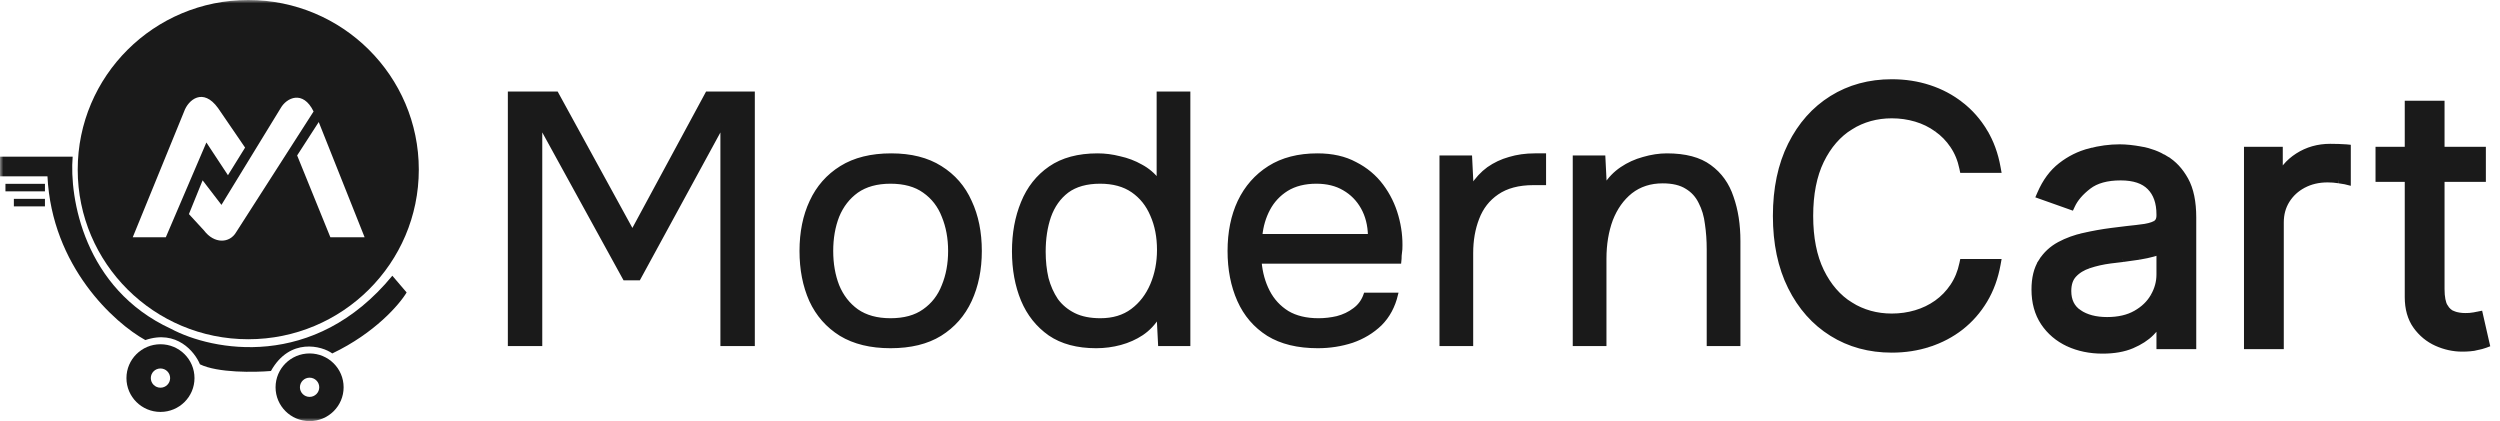 <svg width="374" height="63" viewBox="0 0 374 63" fill="none" xmlns="http://www.w3.org/2000/svg">
<g clip-path="url(#clip0_1632_6241)">
<mask id="mask0_1632_6241" style="mask-type:luminance" maskUnits="userSpaceOnUse" x="0" y="0" width="374" height="63">
<path d="M374 0H0V63H374V0Z" fill="white"/>
</mask>
<g mask="url(#mask0_1632_6241)">
<path d="M10.872 23.437H0V26.375H7.101C7.755 39.875 17.135 48.333 21.743 50.875C26.419 49.275 29.137 52.625 29.913 54.5C32.577 55.8 38.103 55.708 40.533 55.5C43.361 50.437 48.2 51.75 49.708 52.875C56.092 49.825 59.783 45.521 60.831 43.75L58.694 41.25C46.98 55.5 31.735 52.479 25.576 49.187C12.556 43.187 10.348 29.521 10.872 23.437Z" fill="#1A1A1A"/>
<path fill-rule="evenodd" clip-rule="evenodd" d="M24.006 61.624C26.817 61.624 29.096 59.358 29.096 56.562C29.096 53.766 26.817 51.499 24.006 51.499C21.195 51.499 18.916 53.766 18.916 56.562C18.916 59.358 21.195 61.624 24.006 61.624ZM24.006 57.999C24.804 57.999 25.451 57.355 25.451 56.562C25.451 55.768 24.804 55.124 24.006 55.124C23.208 55.124 22.561 55.768 22.561 56.562C22.561 57.355 23.208 57.999 24.006 57.999Z" fill="#1A1A1A"/>
<path fill-rule="evenodd" clip-rule="evenodd" d="M46.315 63C49.126 63 51.405 60.733 51.405 57.937C51.405 55.141 49.126 52.875 46.315 52.875C43.504 52.875 41.225 55.141 41.225 57.937C41.225 60.733 43.504 63 46.315 63ZM46.315 59.375C47.113 59.375 47.76 58.731 47.76 57.937C47.76 57.143 47.113 56.5 46.315 56.5C45.517 56.5 44.869 57.143 44.869 57.937C44.869 58.731 45.517 59.375 46.315 59.375Z" fill="#1A1A1A"/>
<path d="M37.14 0C51.23 0 62.653 11.361 62.653 25.375C62.653 39.389 51.23 50.75 37.14 50.75C23.049 50.75 11.626 39.389 11.626 25.375C11.626 11.361 23.049 6.25284e-05 37.14 0ZM46.912 16.675C45.313 13.411 42.865 14.635 41.994 16.165L33.13 30.65L30.311 26.977L28.262 32.027L30.517 34.476C32.054 36.516 34.359 36.413 35.333 34.73L46.912 16.675ZM44.453 23.255L49.424 35.496H54.547L47.682 18.256L44.453 23.255ZM32.617 16.164C30.363 13.053 28.159 14.941 27.544 16.675L19.858 35.495H24.806L30.875 21.315L34.102 26.212L36.665 22.081L32.617 16.164Z" fill="#1A1A1A"/>
<path d="M6.724 27.5H0.816V28.625H6.724V27.5Z" fill="#1A1A1A"/>
<path d="M6.724 29.749H2.074V30.874H6.724V29.749Z" fill="#1A1A1A"/>
<path d="M76.224 51.523V13.945H83.278L94.607 34.621L105.777 13.945H112.671V51.523H108.022V18.835L95.57 41.69H93.432L80.873 18.835V51.523H76.224ZM133.217 51.843C130.259 51.843 127.783 51.24 125.788 50.035C123.793 48.795 122.296 47.094 121.299 44.933C120.337 42.771 119.856 40.308 119.856 37.545C119.856 34.745 120.355 32.282 121.352 30.157C122.35 27.995 123.846 26.294 125.842 25.054C127.837 23.814 130.331 23.193 133.323 23.193C136.281 23.193 138.739 23.814 140.698 25.054C142.693 26.294 144.172 27.995 145.135 30.157C146.131 32.282 146.631 34.745 146.631 37.545C146.631 40.308 146.131 42.771 145.135 44.933C144.136 47.094 142.64 48.795 140.645 50.035C138.686 51.24 136.21 51.843 133.217 51.843ZM133.217 47.856C135.283 47.856 136.957 47.395 138.241 46.474C139.559 45.553 140.52 44.312 141.125 42.753C141.767 41.194 142.088 39.458 142.088 37.545C142.088 35.631 141.767 33.895 141.125 32.336C140.52 30.776 139.559 29.536 138.241 28.615C136.957 27.694 135.283 27.233 133.217 27.233C131.185 27.233 129.511 27.694 128.193 28.615C126.911 29.536 125.949 30.776 125.307 32.336C124.701 33.895 124.399 35.631 124.399 37.545C124.399 39.458 124.701 41.194 125.307 42.753C125.949 44.312 126.911 45.553 128.193 46.474C129.511 47.395 131.185 47.856 133.217 47.856ZM163.985 51.843C161.17 51.843 158.855 51.222 157.037 49.982C155.22 48.706 153.867 47.006 152.976 44.88C152.085 42.718 151.64 40.291 151.64 37.598C151.64 34.905 152.085 32.477 152.976 30.316C153.867 28.119 155.239 26.383 157.09 25.107C158.943 23.831 161.313 23.193 164.198 23.193C165.303 23.193 166.407 23.335 167.511 23.619C168.652 23.867 169.721 24.274 170.718 24.841C171.716 25.373 172.57 26.099 173.284 27.02V13.945H177.827V51.523H173.497L173.284 47.325C172.642 48.388 171.822 49.256 170.826 49.929C169.863 50.567 168.795 51.045 167.619 51.364C166.442 51.683 165.232 51.843 163.985 51.843ZM164.625 47.856C166.514 47.856 168.1 47.378 169.383 46.421C170.665 45.464 171.644 44.189 172.322 42.594C172.999 40.999 173.337 39.263 173.337 37.385C173.337 35.436 172.999 33.7 172.322 32.176C171.681 30.652 170.718 29.448 169.436 28.562C168.153 27.676 166.532 27.233 164.572 27.233C162.542 27.233 160.903 27.694 159.656 28.615C158.444 29.536 157.554 30.794 156.984 32.389C156.449 33.948 156.183 35.702 156.183 37.651C156.183 39.068 156.325 40.397 156.61 41.637C156.931 42.842 157.411 43.923 158.053 44.88C158.73 45.801 159.602 46.527 160.671 47.059C161.74 47.59 163.059 47.856 164.625 47.856ZM197.147 51.843C194.154 51.843 191.677 51.24 189.718 50.035C187.758 48.795 186.297 47.094 185.336 44.933C184.374 42.771 183.893 40.308 183.893 37.545C183.893 34.745 184.392 32.282 185.39 30.157C186.422 27.995 187.918 26.294 189.878 25.054C191.838 23.814 194.244 23.193 197.093 23.193C199.303 23.193 201.19 23.619 202.758 24.469C204.362 25.284 205.68 26.383 206.713 27.765C207.745 29.147 208.493 30.67 208.957 32.336C209.42 33.966 209.617 35.613 209.545 37.279C209.509 37.598 209.474 37.917 209.439 38.236C209.439 38.554 209.42 38.873 209.384 39.192H188.489C188.631 40.822 189.042 42.293 189.718 43.604C190.395 44.915 191.356 45.96 192.605 46.74C193.851 47.484 195.401 47.856 197.253 47.856C198.179 47.856 199.105 47.75 200.032 47.537C200.994 47.289 201.85 46.882 202.598 46.315C203.381 45.748 203.933 44.986 204.254 44.029H208.904C208.476 45.836 207.675 47.325 206.5 48.494C205.323 49.628 203.916 50.478 202.277 51.045C200.638 51.577 198.927 51.843 197.147 51.843ZM188.596 35.259H204.896C204.86 33.664 204.504 32.265 203.827 31.06C203.15 29.855 202.224 28.916 201.048 28.243C199.908 27.57 198.536 27.233 196.932 27.233C195.187 27.233 193.709 27.605 192.497 28.349C191.321 29.093 190.413 30.068 189.771 31.273C189.13 32.477 188.738 33.806 188.596 35.259ZM215.597 51.523V23.512H219.979L220.194 27.871C220.905 26.772 221.725 25.887 222.651 25.213C223.613 24.54 224.664 24.044 225.805 23.725C226.98 23.371 228.245 23.193 229.599 23.193C229.848 23.193 230.079 23.193 230.293 23.193C230.543 23.193 230.792 23.193 231.042 23.193V27.446H229.386C227.176 27.446 225.376 27.924 223.987 28.881C222.633 29.802 221.654 31.06 221.048 32.655C220.442 34.214 220.139 35.95 220.139 37.864V51.523H215.597ZM235.533 51.523V23.512H239.916L240.129 27.765C240.771 26.737 241.59 25.887 242.588 25.213C243.585 24.54 244.672 24.044 245.848 23.725C247.06 23.371 248.235 23.193 249.374 23.193C252.119 23.193 254.257 23.761 255.788 24.894C257.356 26.028 258.46 27.57 259.101 29.518C259.778 31.432 260.117 33.611 260.117 36.056V51.523H255.574V37.279C255.574 35.968 255.485 34.71 255.307 33.505C255.164 32.3 254.844 31.22 254.345 30.263C253.883 29.306 253.205 28.562 252.315 28.03C251.424 27.463 250.23 27.18 248.734 27.18C246.88 27.18 245.296 27.694 243.978 28.721C242.694 29.749 241.715 31.131 241.038 32.867C240.397 34.603 240.076 36.552 240.076 38.714V51.523H235.533Z" fill="#1A1A1A" stroke="#1A1A1A" stroke-width="0.5"/>
<path d="M298.542 25.112H293.869C293.593 23.776 293.109 22.603 292.418 21.592C291.739 20.581 290.91 19.732 289.93 19.045C288.963 18.346 287.889 17.822 286.708 17.472C285.526 17.123 284.296 16.948 283.014 16.948C280.677 16.948 278.561 17.535 276.663 18.708C274.779 19.882 273.278 21.611 272.16 23.895C271.054 26.18 270.501 28.982 270.501 32.303C270.501 35.623 271.054 38.426 272.16 40.71C273.278 42.995 274.779 44.724 276.663 45.897C278.561 47.071 280.677 47.657 283.014 47.657C284.296 47.657 285.526 47.483 286.708 47.133C287.889 46.784 288.963 46.265 289.93 45.579C290.91 44.88 291.739 44.025 292.418 43.014C293.109 41.99 293.593 40.816 293.869 39.493H298.542C298.191 41.453 297.55 43.207 296.62 44.755C295.69 46.303 294.535 47.62 293.153 48.706C291.771 49.779 290.219 50.597 288.498 51.159C286.79 51.721 284.962 52.002 283.014 52.002C279.723 52.002 276.795 51.203 274.232 49.605C271.669 48.007 269.653 45.735 268.183 42.789C266.713 39.843 265.979 36.347 265.979 32.303C265.979 28.258 266.713 24.763 268.183 21.817C269.653 18.87 271.669 16.598 274.232 15.001C276.795 13.403 279.723 12.604 283.014 12.604C284.962 12.604 286.79 12.885 288.498 13.446C290.219 14.008 291.771 14.832 293.153 15.918C294.535 16.992 295.69 18.302 296.62 19.85C297.55 21.386 298.191 23.14 298.542 25.112ZM314.54 52.151C312.706 52.151 311.042 51.808 309.546 51.121C308.051 50.422 306.863 49.418 305.984 48.107C305.104 46.784 304.665 45.186 304.665 43.313C304.665 41.665 304.992 40.33 305.645 39.306C306.298 38.27 307.172 37.458 308.265 36.872C309.357 36.285 310.564 35.848 311.883 35.561C313.215 35.261 314.553 35.024 315.897 34.849C317.656 34.625 319.081 34.456 320.174 34.344C321.28 34.219 322.085 34.013 322.586 33.726C323.102 33.439 323.36 32.939 323.36 32.228V32.078C323.36 30.23 322.851 28.795 321.833 27.771C320.828 26.748 319.301 26.236 317.253 26.236C315.13 26.236 313.466 26.698 312.26 27.621C311.053 28.545 310.205 29.531 309.716 30.58L305.495 29.082C306.248 27.334 307.254 25.974 308.51 25C309.778 24.014 311.16 23.327 312.655 22.94C314.163 22.541 315.646 22.341 317.103 22.341C318.033 22.341 319.1 22.453 320.307 22.678C321.525 22.89 322.7 23.333 323.831 24.007C324.974 24.682 325.922 25.699 326.676 27.06C327.43 28.42 327.807 30.243 327.807 32.527V51.477H323.36V47.582H323.134C322.832 48.207 322.329 48.874 321.626 49.586C320.922 50.298 319.986 50.903 318.817 51.402C317.65 51.902 316.223 52.151 314.54 52.151ZM315.219 48.182C316.978 48.182 318.46 47.838 319.666 47.152C320.884 46.465 321.802 45.579 322.417 44.493C323.045 43.407 323.36 42.264 323.36 41.066V37.022C323.171 37.246 322.757 37.452 322.115 37.639C321.487 37.814 320.759 37.97 319.929 38.108C319.113 38.232 318.316 38.345 317.536 38.445C316.771 38.532 316.148 38.607 315.671 38.669C314.515 38.819 313.435 39.062 312.429 39.4C311.437 39.724 310.632 40.217 310.017 40.879C309.414 41.528 309.112 42.414 309.112 43.538C309.112 45.073 309.685 46.234 310.827 47.021C311.983 47.795 313.447 48.182 315.219 48.182ZM336.455 51.477V22.715H340.752V27.06H341.053C341.581 25.637 342.536 24.482 343.917 23.596C345.299 22.709 346.857 22.266 348.591 22.266C348.918 22.266 349.326 22.272 349.816 22.285C350.307 22.297 350.677 22.316 350.928 22.341V26.835C350.777 26.797 350.432 26.741 349.891 26.666C349.364 26.579 348.804 26.535 348.214 26.535C346.807 26.535 345.551 26.829 344.445 27.415C343.352 27.99 342.486 28.789 341.845 29.812C341.217 30.823 340.902 31.978 340.902 33.276V51.477H336.455ZM371.133 22.715V26.46H356.133V22.715H371.133ZM360.504 15.825H364.952V43.238C364.952 44.487 365.134 45.423 365.498 46.047C365.876 46.659 366.352 47.071 366.931 47.283C367.521 47.483 368.142 47.582 368.796 47.582C369.286 47.582 369.688 47.557 370.002 47.508C370.317 47.445 370.567 47.395 370.757 47.358L371.66 51.328C371.359 51.44 370.939 51.552 370.398 51.664C369.858 51.789 369.173 51.852 368.343 51.852C367.087 51.852 365.857 51.583 364.65 51.047C363.457 50.51 362.464 49.692 361.673 48.594C360.894 47.495 360.504 46.109 360.504 44.437V15.825Z" fill="#1A1A1A"/>
<path d="M298.541 25.113V25.364H298.843L298.79 25.069L298.541 25.113ZM293.868 25.113L293.62 25.164L293.661 25.364H293.868V25.113ZM292.416 21.593L292.207 21.732L292.208 21.734L292.416 21.593ZM289.928 19.046L289.781 19.249L289.783 19.251L289.928 19.046ZM276.662 18.709L276.529 18.496L276.528 18.496L276.662 18.709ZM272.158 23.896L271.931 23.786L271.93 23.787L272.158 23.896ZM272.158 40.711L271.93 40.82L271.931 40.821L272.158 40.711ZM276.662 45.898L276.528 46.111L276.529 46.111L276.662 45.898ZM293.868 39.494V39.243H293.662L293.62 39.443L293.868 39.494ZM298.541 39.494L298.79 39.538L298.843 39.243H298.541V39.494ZM293.152 48.707L293.307 48.905L293.308 48.904L293.152 48.707ZM293.152 15.919L292.995 16.116L292.996 16.117L293.152 15.919ZM296.619 19.851L296.401 19.98L296.403 19.981L296.619 19.851ZM298.541 25.113V24.862H293.868V25.113V25.364H298.541V25.113ZM293.868 25.113L294.114 25.062C293.833 23.698 293.337 22.493 292.626 21.452L292.416 21.593L292.208 21.734C292.878 22.715 293.35 23.857 293.62 25.164L293.868 25.113ZM292.416 21.593L292.627 21.453C291.931 20.417 291.081 19.546 290.075 18.841L289.928 19.046L289.783 19.251C290.737 19.92 291.545 20.746 292.207 21.732L292.416 21.593ZM289.928 19.046L290.078 18.843C289.086 18.127 287.986 17.59 286.779 17.233L286.707 17.473L286.634 17.714C287.788 18.055 288.837 18.567 289.781 19.249L289.928 19.046ZM286.707 17.473L286.779 17.233C285.573 16.876 284.317 16.698 283.013 16.698V16.949V17.2C284.27 17.2 285.477 17.372 286.634 17.714L286.707 17.473ZM283.013 16.949V16.698C280.632 16.698 278.467 17.296 276.529 18.496L276.662 18.709L276.796 18.922C278.65 17.775 280.721 17.2 283.013 17.2V16.949ZM276.662 18.709L276.528 18.496C274.597 19.698 273.067 21.466 271.931 23.786L272.158 23.896L272.386 24.006C273.486 21.757 274.957 20.067 276.797 18.922L276.662 18.709ZM272.158 23.896L271.93 23.787C270.804 26.114 270.247 28.956 270.247 32.304H270.499H270.752C270.752 29.009 271.3 26.247 272.386 24.006L272.158 23.896ZM270.499 32.304H270.247C270.247 35.651 270.804 38.493 271.93 40.82L272.158 40.711L272.386 40.602C271.3 38.361 270.752 35.598 270.752 32.304H270.499ZM272.158 40.711L271.931 40.821C273.067 43.141 274.597 44.909 276.528 46.111L276.662 45.898L276.797 45.685C274.957 44.54 273.486 42.851 272.386 40.602L272.158 40.711ZM276.662 45.898L276.529 46.111C278.467 47.311 280.632 47.909 283.013 47.909V47.658V47.407C280.721 47.407 278.65 46.832 276.796 45.685L276.662 45.898ZM283.013 47.658V47.909C284.317 47.909 285.573 47.731 286.779 47.374L286.707 47.134L286.634 46.893C285.477 47.236 284.27 47.407 283.013 47.407V47.658ZM286.707 47.134L286.779 47.374C287.985 47.017 289.084 46.487 290.076 45.784L289.928 45.58L289.782 45.375C288.838 46.045 287.789 46.551 286.634 46.893L286.707 47.134ZM289.928 45.58L290.076 45.784C291.081 45.067 291.931 44.19 292.627 43.154L292.416 43.014L292.207 42.874C291.545 43.861 290.736 44.694 289.782 45.375L289.928 45.58ZM292.416 43.014L292.626 43.154C293.337 42.101 293.833 40.897 294.114 39.545L293.868 39.494L293.62 39.443C293.35 40.737 292.878 41.88 292.207 42.874L292.416 43.014ZM293.868 39.494V39.745H298.541V39.494V39.243H293.868V39.494ZM298.541 39.494L298.293 39.45C297.945 41.383 297.315 43.108 296.401 44.627L296.619 44.756L296.836 44.885C297.782 43.308 298.433 41.525 298.79 39.538L298.541 39.494ZM296.619 44.756L296.401 44.627C295.488 46.15 294.352 47.443 292.995 48.51L293.152 48.707L293.308 48.904C294.715 47.798 295.891 46.458 296.836 44.885L296.619 44.756ZM293.152 48.707L292.996 48.509C291.638 49.564 290.112 50.368 288.417 50.921L288.497 51.16L288.575 51.398C290.324 50.828 291.901 49.997 293.307 48.905L293.152 48.707ZM288.497 51.16L288.417 50.921C286.737 51.474 284.935 51.751 283.013 51.751V52.002V52.254C284.984 52.254 286.84 51.969 288.577 51.398L288.497 51.16ZM283.013 52.002V51.751C279.765 51.751 276.884 50.964 274.366 49.393L274.231 49.606L274.097 49.818C276.703 51.444 279.678 52.254 283.013 52.254V52.002ZM274.231 49.606L274.366 49.393C271.845 47.822 269.859 45.587 268.408 42.678L268.182 42.79L267.956 42.901C269.444 45.885 271.49 48.194 274.097 49.818L274.231 49.606ZM268.182 42.79L268.408 42.678C266.959 39.774 266.23 36.318 266.23 32.304H265.977H265.725C265.725 36.378 266.465 39.913 267.956 42.901L268.182 42.79ZM265.977 32.304H266.23C266.23 28.289 266.959 24.833 268.408 21.929L268.182 21.817L267.956 21.706C266.465 24.694 265.725 28.229 265.725 32.304H265.977ZM268.182 21.817L268.408 21.929C269.859 19.02 271.845 16.785 274.366 15.214L274.231 15.001L274.097 14.789C271.49 16.414 269.444 18.722 267.956 21.706L268.182 21.817ZM274.231 15.001L274.366 15.214C276.884 13.643 279.765 12.856 283.013 12.856V12.605V12.354C279.678 12.354 276.703 13.164 274.097 14.789L274.231 15.001ZM283.013 12.605V12.856C284.935 12.856 286.737 13.133 288.417 13.686L288.497 13.447L288.577 13.209C286.84 12.638 284.984 12.354 283.013 12.354V12.605ZM288.497 13.447L288.417 13.686C290.112 14.239 291.637 15.049 292.995 16.116L293.152 15.919L293.308 15.722C291.902 14.617 290.325 13.78 288.577 13.209L288.497 13.447ZM293.152 15.919L292.996 16.117C294.352 17.171 295.488 18.458 296.401 19.98L296.619 19.851L296.836 19.723C295.891 18.149 294.715 16.814 293.307 15.721L293.152 15.919ZM296.619 19.851L296.403 19.981C297.315 21.487 297.945 23.211 298.292 25.157L298.541 25.113L298.79 25.069C298.433 23.07 297.782 21.287 296.835 19.722L296.619 19.851ZM309.545 51.122L309.437 51.35L309.438 51.35L309.545 51.122ZM311.882 35.562L311.936 35.807L311.938 35.807L311.882 35.562ZM320.173 34.345L320.2 34.594L320.202 34.594L320.173 34.345ZM322.585 33.727L322.461 33.508L322.46 33.509L322.585 33.727ZM309.715 30.581L309.629 30.817L309.847 30.894L309.944 30.686L309.715 30.581ZM305.494 29.083L305.261 28.984L305.155 29.229L305.408 29.319L305.494 29.083ZM312.654 22.941L312.718 23.184L312.72 23.183L312.654 22.941ZM320.306 22.679L320.259 22.926L320.262 22.926L320.306 22.679ZM323.83 24.008L323.7 24.224L323.701 24.224L323.83 24.008ZM327.806 51.478V51.729H328.059V51.478H327.806ZM323.359 51.478H323.106V51.729H323.359V51.478ZM323.359 47.583H323.611V47.332H323.359V47.583ZM323.132 47.583V47.332H322.973L322.905 47.475L323.132 47.583ZM319.665 47.153L319.54 46.934L319.539 46.935L319.665 47.153ZM322.416 44.494L322.197 44.368L322.196 44.37L322.416 44.494ZM323.359 37.022H323.611V36.329L323.164 36.862L323.359 37.022ZM322.114 37.64L322.182 37.882L322.186 37.881L322.114 37.64ZM319.928 38.108L319.967 38.356L319.97 38.356L319.928 38.108ZM317.535 38.445L317.564 38.695L317.568 38.694L317.535 38.445ZM312.428 39.4L312.507 39.639L312.509 39.638L312.428 39.4ZM310.826 47.022L310.683 47.228L310.685 47.23L310.826 47.022ZM314.539 52.152V51.901C312.737 51.901 311.109 51.564 309.651 50.895L309.545 51.122L309.438 51.35C310.971 52.054 312.672 52.403 314.539 52.403V52.152ZM309.545 51.122L309.652 50.895C308.198 50.215 307.047 49.239 306.194 47.968L305.983 48.108L305.773 48.246C306.679 49.596 307.902 50.632 309.437 51.35L309.545 51.122ZM305.983 48.108L306.194 47.968C305.347 46.693 304.916 45.146 304.916 43.314H304.664H304.411C304.411 45.227 304.861 46.875 305.773 48.246L305.983 48.108ZM304.664 43.314H304.916C304.916 41.697 305.237 40.413 305.858 39.441L305.644 39.307L305.431 39.172C304.744 40.248 304.411 41.635 304.411 43.314H304.664ZM305.644 39.307L305.858 39.441C306.488 38.442 307.328 37.66 308.383 37.093L308.263 36.873L308.143 36.651C307.012 37.259 306.106 38.1 305.429 39.173L305.644 39.307ZM308.263 36.873L308.383 37.093C309.454 36.519 310.637 36.09 311.936 35.807L311.882 35.562L311.828 35.316C310.487 35.608 309.259 36.053 308.143 36.651L308.263 36.873ZM311.882 35.562L311.938 35.807C313.262 35.509 314.592 35.273 315.929 35.099L315.896 34.85L315.863 34.601C314.511 34.777 313.166 35.016 311.826 35.317L311.882 35.562ZM315.896 34.85L315.929 35.099C317.687 34.875 319.109 34.706 320.2 34.594L320.173 34.345L320.148 34.095C319.051 34.208 317.623 34.376 315.863 34.601L315.896 34.85ZM320.173 34.345L320.202 34.594C321.317 34.468 322.163 34.258 322.712 33.944L322.585 33.727L322.46 33.509C322.004 33.77 321.242 33.971 320.145 34.095L320.173 34.345ZM322.585 33.727L322.709 33.946C323.322 33.604 323.611 33.008 323.611 32.229H323.359H323.106C323.106 32.872 322.88 33.275 322.461 33.508L322.585 33.727ZM323.359 32.229H323.611V32.079H323.359H323.106V32.229H323.359ZM323.359 32.079H323.611C323.611 30.185 323.088 28.678 322.012 27.596L321.832 27.772L321.652 27.947C322.611 28.912 323.106 30.278 323.106 32.079H323.359ZM321.832 27.772L322.013 27.597C320.943 26.507 319.339 25.985 317.252 25.985V26.237V26.488C319.261 26.488 320.71 26.99 321.652 27.947L321.832 27.772ZM317.252 26.237V25.985C315.095 25.985 313.369 26.455 312.104 27.423L312.259 27.622L312.413 27.821C313.56 26.942 315.163 26.488 317.252 26.488V26.237ZM312.259 27.622L312.104 27.423C310.876 28.364 309.997 29.38 309.485 30.475L309.715 30.581L309.944 30.686C310.413 29.684 311.229 28.728 312.413 27.821L312.259 27.622ZM309.715 30.581L309.8 30.344L305.578 28.846L305.494 29.083L305.408 29.319L309.629 30.817L309.715 30.581ZM305.494 29.083L305.725 29.182C306.465 27.465 307.447 26.142 308.664 25.199L308.508 25.001L308.353 24.803C307.057 25.807 306.028 27.205 305.261 28.984L305.494 29.083ZM308.508 25.001L308.664 25.199C309.907 24.233 311.258 23.562 312.718 23.184L312.654 22.941L312.591 22.698C311.061 23.094 309.648 23.796 308.353 24.803L308.508 25.001ZM312.654 22.941L312.72 23.183C314.207 22.789 315.668 22.593 317.102 22.593V22.342V22.091C315.621 22.091 314.117 22.294 312.59 22.698L312.654 22.941ZM317.102 22.342V22.593C318.011 22.593 319.064 22.703 320.259 22.926L320.306 22.679L320.351 22.432C319.135 22.205 318.05 22.091 317.102 22.091V22.342ZM320.306 22.679L320.262 22.926C321.448 23.133 322.594 23.564 323.7 24.224L323.83 24.008L323.96 23.793C322.804 23.104 321.6 22.649 320.349 22.431L320.306 22.679ZM323.83 24.008L323.701 24.224C324.799 24.872 325.717 25.853 326.454 27.182L326.675 27.06L326.896 26.939C326.124 25.546 325.146 24.493 323.959 23.792L323.83 24.008ZM326.675 27.06L326.454 27.182C327.179 28.492 327.553 30.267 327.553 32.528H327.806H328.059C328.059 30.22 327.678 28.351 326.896 26.939L326.675 27.06ZM327.806 32.528H327.553V51.478H327.806H328.059V32.528H327.806ZM327.806 51.478V51.227H323.359V51.478V51.729H327.806V51.478ZM323.359 51.478H323.611V47.583H323.359H323.106V51.478H323.359ZM323.359 47.583V47.332H323.132V47.583V47.834H323.359V47.583ZM323.132 47.583L322.905 47.475C322.619 48.066 322.137 48.711 321.444 49.411L321.625 49.587L321.804 49.763C322.52 49.039 323.043 48.349 323.36 47.692L323.132 47.583ZM321.625 49.587L321.444 49.411C320.77 50.094 319.862 50.683 318.716 51.172L318.816 51.403L318.916 51.634C320.108 51.125 321.073 50.503 321.804 49.763L321.625 49.587ZM318.816 51.403L318.716 51.172C317.588 51.655 316.198 51.901 314.539 51.901V52.152V52.403C316.246 52.403 317.708 52.15 318.916 51.634L318.816 51.403ZM315.218 48.182V48.434C317.008 48.434 318.537 48.084 319.79 47.37L319.665 47.153L319.539 46.935C318.38 47.595 316.944 47.931 315.218 47.931V48.182ZM319.665 47.153L319.789 47.371C321.044 46.665 321.995 45.747 322.636 44.617L322.416 44.494L322.196 44.37C321.605 45.412 320.724 46.267 319.54 46.934L319.665 47.153ZM322.416 44.494L322.635 44.619C323.284 43.496 323.611 42.311 323.611 41.067H323.359H323.106C323.106 42.219 322.804 43.319 322.197 44.368L322.416 44.494ZM323.359 41.067H323.611V37.022H323.359H323.106V41.067H323.359ZM323.359 37.022L323.164 36.862C323.101 36.936 322.985 37.025 322.792 37.121C322.603 37.215 322.355 37.308 322.043 37.399L322.114 37.64L322.186 37.881C322.514 37.785 322.794 37.682 323.019 37.57C323.241 37.459 323.427 37.333 323.552 37.183L323.359 37.022ZM322.114 37.64L322.047 37.398C321.429 37.57 320.71 37.724 319.886 37.861L319.928 38.108L319.97 38.356C320.806 38.218 321.544 38.06 322.182 37.882L322.114 37.64ZM319.928 38.108L319.89 37.86C319.075 37.985 318.279 38.097 317.503 38.196L317.535 38.445L317.568 38.694C318.349 38.594 319.148 38.482 319.967 38.356L319.928 38.108ZM317.535 38.445L317.506 38.196C316.739 38.283 316.116 38.358 315.637 38.421L315.67 38.67L315.702 38.919C316.177 38.857 316.798 38.782 317.564 38.695L317.535 38.445ZM315.67 38.67L315.637 38.421C314.466 38.573 313.369 38.82 312.347 39.163L312.428 39.4L312.509 39.638C313.497 39.307 314.561 39.067 315.702 38.919L315.67 38.67ZM312.428 39.4L312.35 39.162C311.322 39.498 310.48 40.012 309.83 40.709L310.016 40.88L310.202 41.05C310.784 40.424 311.55 39.952 312.507 39.639L312.428 39.4ZM310.016 40.88L309.83 40.709C309.173 41.416 308.858 42.37 308.858 43.539H309.111H309.364C309.364 42.46 309.652 41.641 310.202 41.05L310.016 40.88ZM309.111 43.539H308.858C308.858 45.146 309.462 46.389 310.683 47.228L310.826 47.022L310.97 46.815C309.903 46.081 309.364 45.002 309.364 43.539H309.111ZM310.826 47.022L310.685 47.23C311.892 48.038 313.41 48.434 315.218 48.434V48.182V47.931C313.483 47.931 312.072 47.553 310.967 46.813L310.826 47.022ZM336.454 51.478H336.201V51.729H336.454V51.478ZM336.454 22.716V22.465H336.201V22.716H336.454ZM340.751 22.716H341.003V22.465H340.751V22.716ZM340.751 27.06H340.498V27.311H340.751V27.06ZM341.052 27.06V27.311H341.228L341.289 27.147L341.052 27.06ZM350.927 22.342H351.18V22.114L350.952 22.092L350.927 22.342ZM350.927 26.836L350.865 27.079L351.18 27.157V26.836H350.927ZM349.89 26.667L349.849 26.915L349.856 26.916L349.89 26.667ZM340.901 51.478V51.729H341.154V51.478H340.901ZM336.454 51.478H336.706V22.716H336.454H336.201V51.478H336.454ZM336.454 22.716V22.967H340.751V22.716V22.465H336.454V22.716ZM340.751 22.716H340.498V27.06H340.751H341.003V22.716H340.751ZM340.751 27.06V27.311H341.052V27.06V26.809H340.751V27.06ZM341.052 27.06L341.289 27.147C341.797 25.779 342.714 24.666 344.054 23.807L343.916 23.596L343.779 23.385C342.355 24.299 341.364 25.495 340.815 26.974L341.052 27.06ZM343.916 23.596L344.054 23.807C345.393 22.949 346.902 22.518 348.59 22.518V22.267V22.016C346.811 22.016 345.205 22.471 343.779 23.385L343.916 23.596ZM348.59 22.267V22.518C348.914 22.518 349.32 22.524 349.809 22.537L349.815 22.286L349.822 22.035C349.33 22.022 348.919 22.016 348.59 22.016V22.267ZM349.815 22.286L349.809 22.537C350.297 22.549 350.661 22.568 350.902 22.591L350.927 22.342L350.952 22.092C350.691 22.066 350.313 22.047 349.822 22.035L349.815 22.286ZM350.927 22.342H350.674V26.836H350.927H351.18V22.342H350.927ZM350.927 26.836L350.988 26.592C350.822 26.551 350.462 26.493 349.925 26.419L349.89 26.667L349.856 26.916C350.399 26.991 350.73 27.046 350.865 27.079L350.927 26.836ZM349.89 26.667L349.931 26.419C349.389 26.33 348.816 26.285 348.213 26.285V26.536V26.787C348.791 26.787 349.336 26.83 349.849 26.915L349.89 26.667ZM348.213 26.536V26.285C346.77 26.285 345.471 26.586 344.325 27.195L344.444 27.416L344.563 27.638C345.628 27.073 346.842 26.787 348.213 26.787V26.536ZM344.444 27.416L344.327 27.194C343.194 27.789 342.294 28.618 341.629 29.68L341.844 29.813L342.059 29.946C342.675 28.961 343.508 28.192 344.563 27.638L344.444 27.416ZM341.844 29.813L341.629 29.68C340.973 30.735 340.648 31.937 340.648 33.277H340.901H341.154C341.154 32.021 341.457 30.913 342.059 29.946L341.844 29.813ZM340.901 33.277H340.648V51.478H340.901H341.154V33.277H340.901ZM340.901 51.478V51.227H336.454V51.478V51.729H340.901V51.478ZM371.132 22.716H371.385V22.465H371.132V22.716ZM371.132 26.461V26.712H371.385V26.461H371.132ZM356.132 26.461H355.879V26.712H356.132V26.461ZM356.132 22.716V22.465H355.879V22.716H356.132ZM360.503 15.825V15.574H360.251V15.825H360.503ZM364.951 15.825H365.204V15.574H364.951V15.825ZM365.497 46.048L365.278 46.174L365.282 46.179L365.497 46.048ZM366.93 47.284L366.841 47.519L366.847 47.521L366.93 47.284ZM370.001 47.508L370.042 47.757L370.05 47.755L370.001 47.508ZM370.755 47.359L371.002 47.303L370.948 47.064L370.705 47.112L370.755 47.359ZM371.659 51.328L371.749 51.563L371.955 51.486L371.905 51.273L371.659 51.328ZM370.397 51.665L370.345 51.419L370.34 51.421L370.397 51.665ZM361.672 48.594L361.465 48.739L361.466 48.741L361.672 48.594ZM371.132 22.716H370.879V26.461H371.132H371.385V22.716H371.132ZM371.132 26.461V26.21H356.132V26.461V26.712H371.132V26.461ZM356.132 26.461H356.384V22.716H356.132H355.879V26.461H356.132ZM356.132 22.716V22.967H371.132V22.716V22.465H356.132V22.716ZM360.503 15.825V16.076H364.951V15.825V15.574H360.503V15.825ZM364.951 15.825H364.698V43.239H364.951H365.204V15.825H364.951ZM364.951 43.239H364.698C364.698 44.503 364.881 45.493 365.278 46.174L365.497 46.048L365.715 45.922C365.384 45.355 365.204 44.471 365.204 43.239H364.951ZM365.497 46.048L365.282 46.179C365.682 46.83 366.202 47.284 366.841 47.519L366.93 47.284L367.017 47.048C366.501 46.859 366.065 46.489 365.713 45.917L365.497 46.048ZM366.93 47.284L366.847 47.521C367.465 47.73 368.115 47.834 368.794 47.834V47.583V47.332C368.168 47.332 367.574 47.236 367.01 47.046L366.93 47.284ZM368.794 47.583V47.834C369.292 47.834 369.709 47.809 370.042 47.757L370.001 47.508L369.961 47.261C369.665 47.307 369.278 47.332 368.794 47.332V47.583ZM370.001 47.508L370.05 47.755C370.365 47.692 370.616 47.642 370.805 47.605L370.755 47.359L370.705 47.112C370.517 47.15 370.265 47.2 369.952 47.262L370.001 47.508ZM370.755 47.359L370.508 47.414L371.412 51.384L371.659 51.328L371.905 51.273L371.002 47.303L370.755 47.359ZM371.659 51.328L371.57 51.093C371.286 51.199 370.881 51.308 370.345 51.419L370.397 51.665L370.448 51.911C370.994 51.798 371.429 51.682 371.749 51.563L371.659 51.328ZM370.397 51.665L370.34 51.421C369.824 51.54 369.161 51.602 368.342 51.602V51.853V52.104C369.182 52.104 369.889 52.041 370.453 51.91L370.397 51.665ZM368.342 51.853V51.602C367.124 51.602 365.928 51.341 364.752 50.818L364.649 51.047L364.545 51.276C365.782 51.827 367.048 52.104 368.342 52.104V51.853ZM364.649 51.047L364.754 50.819C363.601 50.301 362.644 49.512 361.877 48.448L361.672 48.594L361.466 48.741C362.282 49.874 363.31 50.72 364.545 51.276L364.649 51.047ZM361.672 48.594L361.878 48.45C361.136 47.403 360.756 46.071 360.756 44.437H360.503H360.251C360.251 46.149 360.65 47.589 361.465 48.739L361.672 48.594ZM360.503 44.437H360.756V15.825H360.503H360.251V44.437H360.503Z" fill="#1A1A1A"/>
<path d="M298.541 25.113V25.364M298.541 25.113L298.79 25.069M298.541 25.113V24.862H293.868V25.113M298.541 25.113L298.292 25.157C297.945 23.211 297.315 21.487 296.403 19.981M298.541 25.364H298.843L298.79 25.069M298.541 25.364H293.868M298.79 25.069C298.433 23.07 297.782 21.287 296.835 19.722L296.619 19.851M293.868 25.113L293.62 25.164M293.868 25.113V25.364M293.868 25.113L294.114 25.062C293.833 23.698 293.337 22.493 292.626 21.452L292.416 21.593M293.62 25.164L293.661 25.364H293.868M293.62 25.164C293.35 23.857 292.878 22.715 292.208 21.734M292.416 21.593L292.207 21.732M292.416 21.593L292.208 21.734M292.416 21.593L292.627 21.453C291.931 20.417 291.081 19.546 290.075 18.841L289.928 19.046M292.207 21.732L292.208 21.734M292.207 21.732C291.545 20.746 290.737 19.92 289.783 19.251M289.928 19.046L289.781 19.249M289.928 19.046L289.783 19.251M289.928 19.046L290.078 18.843C289.086 18.127 287.986 17.59 286.779 17.233M289.781 19.249L289.783 19.251M289.781 19.249C288.837 18.567 287.788 18.055 286.634 17.714M286.634 17.714L286.707 17.473L286.779 17.233M286.634 17.714C285.477 17.372 284.27 17.2 283.013 17.2M276.662 18.709L276.529 18.496M276.662 18.709L276.528 18.496M276.662 18.709L276.796 18.922C278.65 17.775 280.721 17.2 283.013 17.2M276.662 18.709L276.797 18.922C274.957 20.067 273.486 21.757 272.386 24.006M276.529 18.496L276.528 18.496M276.529 18.496C278.467 17.296 280.632 16.698 283.013 16.698M276.528 18.496C274.597 19.698 273.067 21.466 271.931 23.786M272.158 23.896L271.931 23.786M272.158 23.896L271.93 23.787M272.158 23.896L272.386 24.006M271.931 23.786L271.93 23.787M271.93 23.787C270.804 26.114 270.247 28.956 270.247 32.304M272.158 40.711L271.93 40.82M272.158 40.711L271.931 40.821M272.158 40.711L272.386 40.602M271.93 40.82L271.931 40.821M271.93 40.82C270.804 38.493 270.247 35.651 270.247 32.304M271.931 40.821C273.067 43.141 274.597 44.909 276.528 46.111M276.662 45.898L276.528 46.111M276.662 45.898L276.529 46.111M276.662 45.898L276.797 45.685C274.957 44.54 273.486 42.851 272.386 40.602M276.662 45.898L276.796 45.685C278.65 46.832 280.721 47.407 283.013 47.407M276.528 46.111L276.529 46.111M276.529 46.111C278.467 47.311 280.632 47.909 283.013 47.909M286.634 46.893L286.707 47.134L286.779 47.374M286.634 46.893C285.477 47.236 284.27 47.407 283.013 47.407M286.634 46.893C287.789 46.551 288.838 46.045 289.782 45.375M290.076 45.784L289.928 45.58L289.782 45.375M290.076 45.784C289.084 46.487 287.985 47.017 286.779 47.374M290.076 45.784C291.081 45.067 291.931 44.19 292.627 43.154L292.416 43.014M292.416 43.014L292.207 42.874M292.416 43.014L292.626 43.154C293.337 42.101 293.833 40.897 294.114 39.545L293.868 39.494M292.207 42.874C291.545 43.861 290.736 44.694 289.782 45.375M292.207 42.874C292.878 41.88 293.35 40.737 293.62 39.443M293.868 39.494V39.243M293.868 39.494L293.62 39.443M293.868 39.494V39.745H298.541V39.494M293.868 39.243H293.662L293.62 39.443M293.868 39.243H298.541M298.541 39.494L298.79 39.538M298.541 39.494V39.243M298.541 39.494L298.293 39.45C297.945 41.383 297.315 43.108 296.401 44.627M298.79 39.538L298.843 39.243H298.541M298.79 39.538C298.433 41.525 297.782 43.308 296.836 44.885M296.401 44.627L296.619 44.756L296.836 44.885M296.401 44.627C295.488 46.15 294.352 47.443 292.995 48.51L293.152 48.707M293.152 48.707L293.307 48.905M293.152 48.707L293.308 48.904M293.152 48.707L292.996 48.509C291.638 49.564 290.112 50.368 288.417 50.921M293.307 48.905L293.308 48.904M293.307 48.905C291.901 49.997 290.324 50.828 288.575 51.398L288.497 51.16M293.308 48.904C294.715 47.798 295.891 46.458 296.836 44.885M288.497 51.16L288.417 50.921M288.497 51.16L288.577 51.398C286.84 51.969 284.984 52.254 283.013 52.254M288.417 50.921C286.737 51.474 284.935 51.751 283.013 51.751M274.097 49.818L274.231 49.606L274.366 49.393M274.097 49.818C276.703 51.444 279.678 52.254 283.013 52.254M274.097 49.818C271.49 48.194 269.444 45.885 267.956 42.901M268.408 42.678L268.182 42.79L267.956 42.901M268.408 42.678C269.859 45.587 271.845 47.822 274.366 49.393M268.408 42.678C266.959 39.774 266.23 36.318 266.23 32.304M288.417 13.686L288.497 13.447L288.577 13.209M288.417 13.686C286.737 13.133 284.935 12.856 283.013 12.856M288.417 13.686C290.112 14.239 291.637 15.049 292.995 16.116M293.152 15.919L292.995 16.116M293.152 15.919L292.996 16.117M293.152 15.919L293.308 15.722C291.902 14.617 290.325 13.78 288.577 13.209M293.152 15.919L293.307 15.721C294.715 16.814 295.891 18.149 296.836 19.723L296.619 19.851M292.995 16.116L292.996 16.117M292.996 16.117C294.352 17.171 295.488 18.458 296.401 19.98M296.619 19.851L296.401 19.98M296.619 19.851L296.403 19.981M296.401 19.98L296.403 19.981M286.779 17.233C285.573 16.876 284.317 16.698 283.013 16.698M283.013 16.698V16.949V17.2M272.386 24.006C271.3 26.247 270.752 29.009 270.752 32.304M270.247 32.304H270.499H270.752M270.752 32.304C270.752 35.598 271.3 38.361 272.386 40.602M283.013 47.909V47.658V47.407M283.013 47.909C284.317 47.909 285.573 47.731 286.779 47.374M283.013 51.751V52.002V52.254M283.013 51.751C279.765 51.751 276.884 50.964 274.366 49.393M267.956 42.901C266.465 39.913 265.725 36.378 265.725 32.304M266.23 32.304H265.977H265.725M266.23 32.304C266.23 28.289 266.959 24.833 268.408 21.929M265.725 32.304C265.725 28.229 266.465 24.694 267.956 21.706M268.408 21.929L268.182 21.817L267.956 21.706M268.408 21.929C269.859 19.02 271.845 16.785 274.366 15.214M267.956 21.706C269.444 18.722 271.49 16.414 274.097 14.789M274.366 15.214L274.231 15.001L274.097 14.789M274.366 15.214C276.884 13.643 279.765 12.856 283.013 12.856M274.097 14.789C276.703 13.164 279.678 12.354 283.013 12.354M283.013 12.856V12.605V12.354M283.013 12.354C284.984 12.354 286.84 12.638 288.577 13.209M309.545 51.122L309.437 51.35M309.545 51.122L309.438 51.35M309.545 51.122L309.651 50.895C311.109 51.564 312.737 51.901 314.539 51.901M309.545 51.122L309.652 50.895C308.198 50.215 307.047 49.239 306.194 47.968M309.437 51.35L309.438 51.35M309.437 51.35C307.902 50.632 306.679 49.596 305.773 48.246M309.438 51.35C310.971 52.054 312.672 52.403 314.539 52.403M305.773 48.246L305.983 48.108L306.194 47.968M305.773 48.246C304.861 46.875 304.411 45.227 304.411 43.314M305.644 39.307L305.858 39.441M305.644 39.307L305.431 39.172C304.744 40.248 304.411 41.635 304.411 43.314M305.644 39.307L305.429 39.173C306.106 38.1 307.012 37.259 308.143 36.651M305.858 39.441C305.237 40.413 304.916 41.697 304.916 43.314M305.858 39.441C306.488 38.442 307.328 37.66 308.383 37.093M311.882 35.562L311.936 35.807M311.882 35.562L311.938 35.807M311.882 35.562L311.828 35.316C310.487 35.608 309.259 36.053 308.143 36.651M311.882 35.562L311.826 35.317C313.166 35.016 314.511 34.777 315.863 34.601M311.936 35.807L311.938 35.807M311.936 35.807C310.637 36.09 309.454 36.519 308.383 37.093M311.938 35.807C313.262 35.509 314.592 35.273 315.929 35.099M315.863 34.601L315.896 34.85L315.929 35.099M315.863 34.601C317.623 34.376 319.051 34.208 320.148 34.095L320.173 34.345M320.173 34.345L320.2 34.594M320.173 34.345L320.202 34.594M320.173 34.345L320.145 34.095C321.242 33.971 322.004 33.77 322.46 33.509M320.2 34.594L320.202 34.594M320.2 34.594C319.109 34.706 317.687 34.875 315.929 35.099M320.202 34.594C321.317 34.468 322.163 34.258 322.712 33.944L322.585 33.727M322.585 33.727L322.461 33.508M322.585 33.727L322.46 33.509M322.585 33.727L322.709 33.946C323.322 33.604 323.611 33.008 323.611 32.229M322.461 33.508L322.46 33.509M322.461 33.508C322.88 33.275 323.106 32.872 323.106 32.229M321.832 27.772L321.652 27.947M321.832 27.772L322.012 27.596C323.088 28.678 323.611 30.185 323.611 32.079M321.832 27.772L322.013 27.597C320.943 26.507 319.339 25.985 317.252 25.985M321.652 27.947C322.611 28.912 323.106 30.278 323.106 32.079M321.652 27.947C320.71 26.99 319.261 26.488 317.252 26.488M312.413 27.821L312.259 27.622L312.104 27.423M312.413 27.821C313.56 26.942 315.163 26.488 317.252 26.488M312.413 27.821C311.229 28.728 310.413 29.684 309.944 30.686M309.715 30.581L309.629 30.817M309.715 30.581L309.944 30.686M309.715 30.581L309.485 30.475C309.997 29.38 310.876 28.364 312.104 27.423M309.715 30.581L309.8 30.344L305.578 28.846L305.494 29.083M309.629 30.817L309.847 30.894L309.944 30.686M309.629 30.817L305.408 29.319M305.494 29.083L305.261 28.984M305.494 29.083L305.408 29.319M305.494 29.083L305.725 29.182C306.465 27.465 307.447 26.142 308.664 25.199M305.261 28.984L305.155 29.229L305.408 29.319M305.261 28.984C306.028 27.205 307.057 25.807 308.353 24.803M308.664 25.199L308.508 25.001L308.353 24.803M308.664 25.199C309.907 24.233 311.258 23.562 312.718 23.184M312.654 22.941L312.718 23.184M312.654 22.941L312.72 23.183M312.654 22.941L312.591 22.698C311.061 23.094 309.648 23.796 308.353 24.803M312.654 22.941L312.59 22.698C314.117 22.294 315.621 22.091 317.102 22.091M312.718 23.184L312.72 23.183M312.72 23.183C314.207 22.789 315.668 22.593 317.102 22.593M320.306 22.679L320.259 22.926M320.306 22.679L320.262 22.926M320.306 22.679L320.351 22.432C319.135 22.205 318.05 22.091 317.102 22.091M320.306 22.679L320.349 22.431C321.6 22.649 322.804 23.104 323.96 23.793L323.83 24.008M320.259 22.926L320.262 22.926M320.259 22.926C319.064 22.703 318.011 22.593 317.102 22.593M320.262 22.926C321.448 23.133 322.594 23.564 323.7 24.224M323.83 24.008L323.7 24.224M323.83 24.008L323.701 24.224M323.83 24.008L323.959 23.792C325.146 24.493 326.124 25.546 326.896 26.939M323.7 24.224L323.701 24.224M323.701 24.224C324.799 24.872 325.717 25.853 326.454 27.182M326.454 27.182L326.675 27.06L326.896 26.939M326.454 27.182C327.179 28.492 327.553 30.267 327.553 32.528M327.806 51.478V51.729M327.806 51.478H328.059M327.806 51.478H327.553V32.528M327.806 51.478V51.227H323.359V51.478M327.806 51.729H328.059V51.478M327.806 51.729H323.359M328.059 51.478V32.528M323.359 51.478H323.106M323.359 51.478V51.729M323.359 51.478H323.611V47.583M323.106 51.478V51.729H323.359M323.106 51.478V47.583H323.359M323.359 47.583H323.611M323.359 47.583V47.332M323.359 47.583V47.834H323.132V47.583M323.611 47.583V47.332H323.359M323.359 47.332H323.132M323.132 47.583V47.332M323.132 47.583L322.905 47.475M323.132 47.583L323.36 47.692C323.043 48.349 322.52 49.039 321.804 49.763M323.132 47.332H322.973L322.905 47.475M322.905 47.475C322.619 48.066 322.137 48.711 321.444 49.411M321.804 49.763L321.625 49.587L321.444 49.411M321.804 49.763C321.073 50.503 320.108 51.125 318.916 51.634M318.716 51.172L318.816 51.403L318.916 51.634M318.716 51.172C319.862 50.683 320.77 50.094 321.444 49.411M318.716 51.172C317.588 51.655 316.198 51.901 314.539 51.901M319.665 47.153L319.54 46.934M319.665 47.153L319.539 46.935M319.665 47.153L319.79 47.37C318.537 48.084 317.008 48.434 315.218 48.434M319.665 47.153L319.789 47.371C321.044 46.665 321.995 45.747 322.636 44.617L322.416 44.494M319.54 46.934L319.539 46.935M319.54 46.934C320.724 46.267 321.605 45.412 322.196 44.37M319.539 46.935C318.38 47.595 316.944 47.931 315.218 47.931M322.416 44.494L322.197 44.368M322.416 44.494L322.196 44.37M322.416 44.494L322.635 44.619C323.284 43.496 323.611 42.311 323.611 41.067M322.197 44.368L322.196 44.37M322.197 44.368C322.804 43.319 323.106 42.219 323.106 41.067M323.359 37.022H323.611M323.359 37.022L323.164 36.862M323.359 37.022H323.106V41.067M323.359 37.022L323.552 37.183C323.427 37.333 323.241 37.459 323.019 37.57C322.794 37.682 322.514 37.785 322.186 37.881M323.611 37.022V36.329L323.164 36.862M323.611 37.022V41.067M323.164 36.862C323.101 36.936 322.985 37.025 322.792 37.121C322.603 37.215 322.355 37.308 322.043 37.399L322.114 37.64M322.114 37.64L322.182 37.882M322.114 37.64L322.186 37.881M322.114 37.64L322.047 37.398C321.429 37.57 320.71 37.724 319.886 37.861L319.928 38.108M322.182 37.882L322.186 37.881M322.182 37.882C321.544 38.06 320.806 38.218 319.97 38.356M319.928 38.108L319.967 38.356M319.928 38.108L319.97 38.356M319.928 38.108L319.89 37.86C319.075 37.985 318.279 38.097 317.503 38.196L317.535 38.445M319.967 38.356L319.97 38.356M319.967 38.356C319.148 38.482 318.349 38.594 317.568 38.694M317.535 38.445L317.564 38.695M317.535 38.445L317.568 38.694M317.535 38.445L317.506 38.196C316.739 38.283 316.116 38.358 315.637 38.421M317.564 38.695L317.568 38.694M317.564 38.695C316.798 38.782 316.177 38.857 315.702 38.919M315.702 38.919L315.67 38.67L315.637 38.421M315.702 38.919C314.561 39.067 313.497 39.307 312.509 39.638M312.428 39.4L312.507 39.639M312.428 39.4L312.509 39.638M312.428 39.4L312.347 39.163C313.369 38.82 314.466 38.573 315.637 38.421M312.428 39.4L312.35 39.162C311.322 39.498 310.48 40.012 309.83 40.709M312.507 39.639L312.509 39.638M312.507 39.639C311.55 39.952 310.784 40.424 310.202 41.05M309.83 40.709L310.016 40.88L310.202 41.05M309.83 40.709C309.173 41.416 308.858 42.37 308.858 43.539M310.826 47.022L310.683 47.228M310.826 47.022L310.685 47.23M310.826 47.022L310.97 46.815C309.903 46.081 309.364 45.002 309.364 43.539M310.826 47.022L310.967 46.813C312.072 47.553 313.483 47.931 315.218 47.931M310.683 47.228L310.685 47.23M310.683 47.228C309.462 46.389 308.858 45.146 308.858 43.539M310.685 47.23C311.892 48.038 313.41 48.434 315.218 48.434M314.539 51.901V52.152V52.403M314.539 52.403C316.246 52.403 317.708 52.15 318.916 51.634M306.194 47.968C305.347 46.693 304.916 45.146 304.916 43.314M304.916 43.314H304.664H304.411M308.383 37.093L308.263 36.873L308.143 36.651M323.611 32.229H323.359H323.106M323.611 32.229V32.079M323.106 32.229V32.079M323.611 32.079H323.359H323.106M317.252 25.985V26.237V26.488M317.252 25.985C315.095 25.985 313.369 26.455 312.104 27.423M317.102 22.593V22.342V22.091M326.896 26.939C327.678 28.351 328.059 30.22 328.059 32.528M327.553 32.528H327.806H328.059M315.218 48.434V48.182V47.931M323.611 41.067H323.359H323.106M310.202 41.05C309.652 41.641 309.364 42.46 309.364 43.539M308.858 43.539H309.111H309.364M336.454 51.478H336.201M336.454 51.478V51.729M336.454 51.478H336.706V22.716H336.454M336.454 51.478V51.227H340.901V51.478M336.201 51.478V51.729H336.454M336.201 51.478V22.716M336.454 51.729H340.901M336.454 22.716V22.465M336.454 22.716H336.201M336.454 22.716V22.967H340.751V22.716M336.454 22.465H336.201V22.716M336.454 22.465H340.751M340.751 22.716H341.003M340.751 22.716V22.465M340.751 22.716H340.498V27.06M341.003 22.716V22.465H340.751M341.003 22.716V27.06H340.751M340.751 27.06H340.498M340.751 27.06V27.311M340.751 27.06V26.809H341.052V27.06M340.498 27.06V27.311H340.751M340.751 27.311H341.052M341.052 27.06V27.311M341.052 27.06L341.289 27.147M341.052 27.06L340.815 26.974C341.364 25.495 342.355 24.299 343.779 23.385M341.052 27.311H341.228L341.289 27.147M341.289 27.147C341.797 25.779 342.714 24.666 344.054 23.807M343.779 23.385L343.916 23.596L344.054 23.807M343.779 23.385C345.205 22.471 346.811 22.016 348.59 22.016M350.927 22.342H351.18M350.927 22.342L350.952 22.092M350.927 22.342L350.902 22.591C350.661 22.568 350.297 22.549 349.809 22.537M350.927 22.342H350.674V26.836H350.927M351.18 22.342V22.114L350.952 22.092M351.18 22.342V26.836M350.952 22.092C350.691 22.066 350.313 22.047 349.822 22.035M350.927 26.836L350.865 27.079M350.927 26.836H351.18M350.927 26.836L350.988 26.592C350.822 26.551 350.462 26.493 349.925 26.419L349.89 26.667M350.865 27.079L351.18 27.157V26.836M350.865 27.079C350.73 27.046 350.399 26.991 349.856 26.916M349.89 26.667L349.849 26.915M349.89 26.667L349.856 26.916M349.89 26.667L349.931 26.419C349.389 26.33 348.816 26.285 348.213 26.285M349.849 26.915L349.856 26.916M349.849 26.915C349.336 26.83 348.791 26.787 348.213 26.787M344.444 27.416L344.563 27.638M344.444 27.416L344.325 27.195C345.471 26.586 346.77 26.285 348.213 26.285M344.444 27.416L344.327 27.194C343.194 27.789 342.294 28.618 341.629 29.68M344.563 27.638C345.628 27.073 346.842 26.787 348.213 26.787M344.563 27.638C343.508 28.192 342.675 28.961 342.059 29.946M341.629 29.68L341.844 29.813L342.059 29.946M341.629 29.68C340.973 30.735 340.648 31.937 340.648 33.277M340.901 51.478V51.729M340.901 51.478H341.154M340.901 51.478H340.648V33.277M340.901 51.729H341.154V51.478M341.154 51.478V33.277M344.054 23.807C345.393 22.949 346.902 22.518 348.59 22.518M348.59 22.518V22.267V22.016M348.59 22.518C348.914 22.518 349.32 22.524 349.809 22.537M348.59 22.016C348.919 22.016 349.33 22.022 349.822 22.035M349.809 22.537L349.815 22.286L349.822 22.035M348.213 26.285V26.536V26.787M342.059 29.946C341.457 30.913 341.154 32.021 341.154 33.277M340.648 33.277H340.901H341.154M371.132 22.716H371.385M371.132 22.716V22.465M371.132 22.716H370.879V26.461H371.132M371.132 22.716V22.967H356.132V22.716M371.385 22.716V22.465H371.132M371.385 22.716V26.461M371.132 22.465H356.132M371.132 26.461V26.712M371.132 26.461H371.385M371.132 26.461V26.21H356.132V26.461M371.132 26.712H371.385V26.461M371.132 26.712H356.132M356.132 26.461H355.879M356.132 26.461V26.712M356.132 26.461H356.384V22.716H356.132M355.879 26.461V26.712H356.132M355.879 26.461V22.716M356.132 22.716V22.465M356.132 22.716H355.879M356.132 22.465H355.879V22.716M360.503 15.825V15.574M360.503 15.825H360.251M360.503 15.825V16.076H364.951V15.825M360.503 15.825H360.756V44.437M360.503 15.574H360.251V15.825M360.503 15.574H364.951M360.251 15.825V44.437M364.951 15.825H365.204M364.951 15.825V15.574M364.951 15.825H364.698V43.239M365.204 15.825V15.574H364.951M365.204 15.825V43.239M365.497 46.048L365.278 46.174M365.497 46.048L365.282 46.179M365.497 46.048L365.715 45.922C365.384 45.355 365.204 44.471 365.204 43.239M365.497 46.048L365.713 45.917C366.065 46.489 366.501 46.859 367.017 47.048L366.93 47.284M365.278 46.174L365.282 46.179M365.278 46.174C364.881 45.493 364.698 44.503 364.698 43.239M365.282 46.179C365.682 46.83 366.202 47.284 366.841 47.519M366.93 47.284L366.841 47.519M366.93 47.284L366.847 47.521M366.93 47.284L367.01 47.046C367.574 47.236 368.168 47.332 368.794 47.332M366.841 47.519L366.847 47.521M366.847 47.521C367.465 47.73 368.115 47.834 368.794 47.834M370.001 47.508L370.042 47.757M370.001 47.508L370.05 47.755M370.001 47.508L369.961 47.261C369.665 47.307 369.278 47.332 368.794 47.332M370.001 47.508L369.952 47.262C370.265 47.2 370.517 47.15 370.705 47.112M370.042 47.757L370.05 47.755M370.042 47.757C369.709 47.809 369.292 47.834 368.794 47.834M370.05 47.755C370.365 47.692 370.616 47.642 370.805 47.605L370.755 47.359M370.755 47.359L371.002 47.303M370.755 47.359L370.705 47.112M370.755 47.359L370.508 47.414L371.412 51.384L371.659 51.328M371.002 47.303L370.948 47.064L370.705 47.112M371.002 47.303L371.905 51.273M371.659 51.328L371.749 51.563M371.659 51.328L371.905 51.273M371.659 51.328L371.57 51.093C371.286 51.199 370.881 51.308 370.345 51.419M371.749 51.563L371.955 51.486L371.905 51.273M371.749 51.563C371.429 51.682 370.994 51.798 370.448 51.911L370.397 51.665M370.397 51.665L370.345 51.419M370.397 51.665L370.34 51.421M370.397 51.665L370.453 51.91C369.889 52.041 369.182 52.104 368.342 52.104M370.345 51.419L370.34 51.421M370.34 51.421C369.824 51.54 369.161 51.602 368.342 51.602M364.649 51.047L364.545 51.276M364.649 51.047L364.752 50.818C365.928 51.341 367.124 51.602 368.342 51.602M364.649 51.047L364.754 50.819C363.601 50.301 362.644 49.512 361.877 48.448L361.672 48.594M364.545 51.276C365.782 51.827 367.048 52.104 368.342 52.104M364.545 51.276C363.31 50.72 362.282 49.874 361.466 48.741M361.672 48.594L361.465 48.739M361.672 48.594L361.466 48.741M361.672 48.594L361.878 48.45C361.136 47.403 360.756 46.071 360.756 44.437M361.465 48.739L361.466 48.741M361.465 48.739C360.65 47.589 360.251 46.149 360.251 44.437M364.698 43.239H364.951H365.204M368.794 47.834V47.583V47.332M368.342 51.602V51.853V52.104M360.756 44.437H360.503H360.251" stroke="#1A1A1A"/>
</g>
</g>
<defs>
<clipPath id="clip0_1632_6241">
<rect width="374" height="63" fill="white"/>
</clipPath>
</defs>
</svg>
